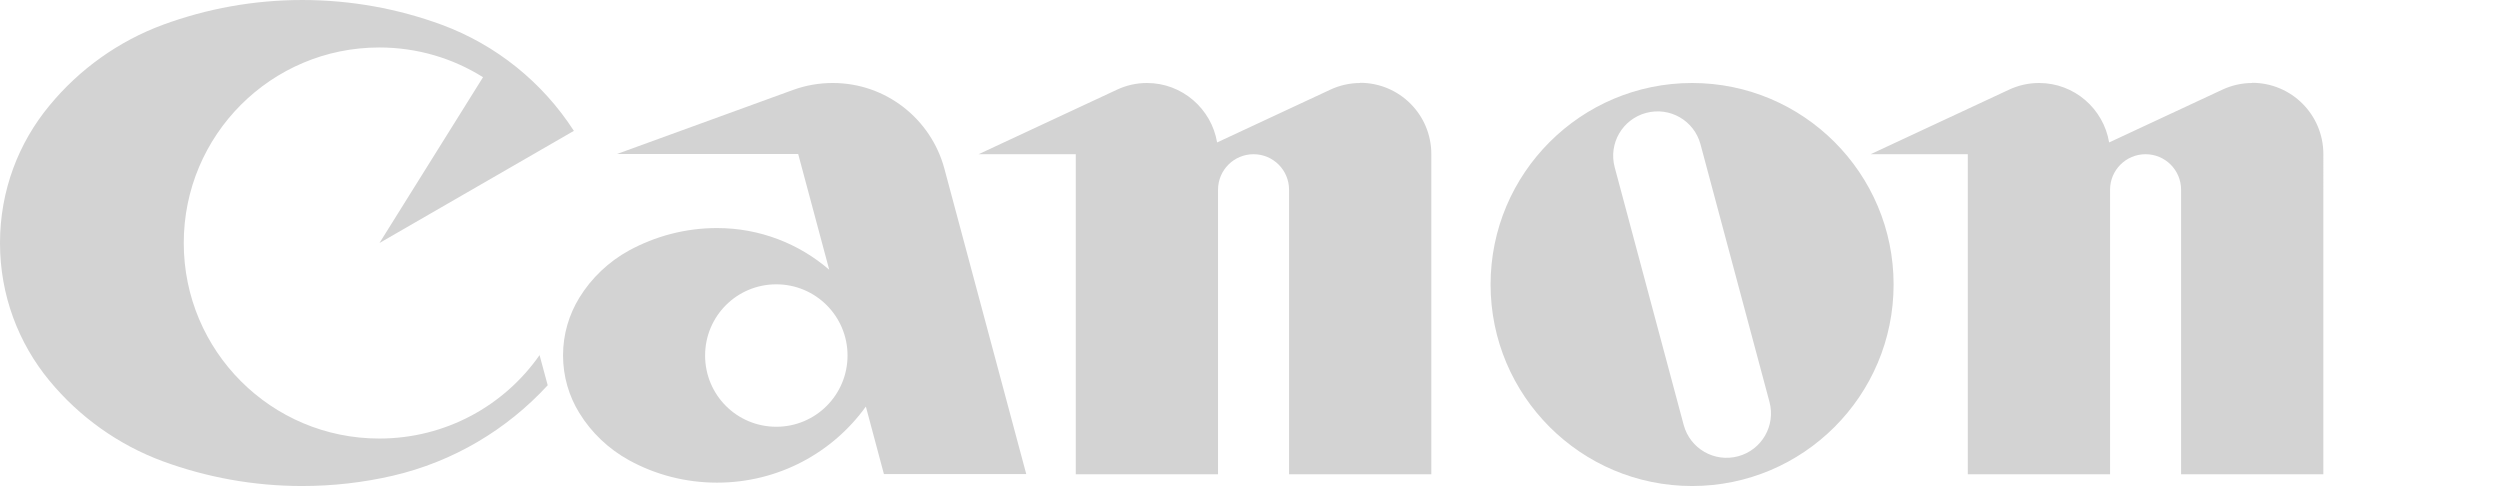<?xml version="1.0" encoding="UTF-8"?><svg id="_レイヤー_2" xmlns="http://www.w3.org/2000/svg" width="133.74" height="26" viewBox="0 0 133.74 26"><defs><style>.cls-1{fill:none;}.cls-2{fill:#D3D3D3;}.cls-3{fill:#D3D3D3;}</style></defs><g id="_レイヤー_1-2"><g><g><path class="cls-3" d="m28.87,18.99c-1.89,2.71-5.03,4.47-8.58,4.47-5.78,0-10.46-4.68-10.46-10.46S14.51,2.54,20.29,2.54c2.04,0,3.94.58,5.55,1.59l-5.54,8.87,10.4-6c-1.67-2.59-4.15-4.6-7.08-5.68-2.32-.85-4.83-1.32-7.45-1.32s-5.12.47-7.44,1.32c-2.39.88-4.49,2.39-6.08,4.32C.99,7.64,0,10.2,0,13s.99,5.36,2.64,7.36c1.59,1.93,3.69,3.44,6.08,4.32,2.32.85,4.83,1.32,7.44,1.32,1.67,0,3.29-.19,4.85-.55,3.24-.75,6.11-2.47,8.29-4.84l-.44-1.63Z"/><path class="cls-3" d="m72.77,4.44c-.57,0-1.12.13-1.61.36l-6.05,2.82c-.3-1.8-1.87-3.18-3.75-3.18-.58,0-1.12.13-1.61.36l-7.4,3.45h5.2v17.12h7.61v-15.22c0-1.05.85-1.9,1.9-1.9s1.9.85,1.9,1.9v15.22h7.61V8.24c0-2.1-1.7-3.81-3.81-3.81Z"/><path class="cls-3" d="m120.49,4.44c-.57,0-1.12.13-1.61.36l-6.05,2.82c-.3-1.8-1.86-3.18-3.75-3.18-.57,0-1.12.13-1.61.36l-7.4,3.45h5.2v17.12h7.61v-15.22c0-1.05.85-1.9,1.9-1.9s1.9.85,1.9,1.9v15.22h7.61V8.24c0-2.1-1.7-3.81-3.81-3.81Z"/><path class="cls-3" d="m90.52,4.44c-5.95,0-10.78,4.83-10.78,10.78s4.83,10.78,10.78,10.78,10.78-4.83,10.78-10.78-4.83-10.78-10.78-10.78Zm2.46,19.97c-1.27.34-2.57-.41-2.91-1.68l-3.69-13.78c-.34-1.27.41-2.57,1.68-2.91,1.27-.34,2.57.41,2.91,1.68l3.69,13.78c.34,1.27-.41,2.57-1.68,2.91Z"/><path class="cls-3" d="m45.34,19.02c0,2.1-1.7,3.81-3.81,3.81s-3.81-1.7-3.81-3.81,1.7-3.81,3.81-3.81c2.1,0,3.81,1.7,3.81,3.81Zm1.95,6.34h7.61l-4.38-16.34c-.71-2.64-3.11-4.58-5.97-4.58-.74,0-1.46.13-2.12.37l-9.43,3.43h9.7l1.66,6.19c-1.61-1.39-3.71-2.23-6-2.23-1.71,0-3.31.44-4.71,1.2-1.09.6-2.01,1.47-2.66,2.53-.55.9-.87,1.95-.87,3.08s.32,2.19.87,3.08c.65,1.06,1.57,1.93,2.66,2.53,1.4.77,3.01,1.2,4.71,1.2,3.28,0,6.18-1.6,7.96-4.07l.96,3.59Z"/></g><g><polyline class="cls-1" points="233.74 7.21 233.74 25.37 163 25.37 163 7.21"/><rect class="cls-1" x="163" y="7.37" width="70.74" height="18"/></g></g></g></svg>